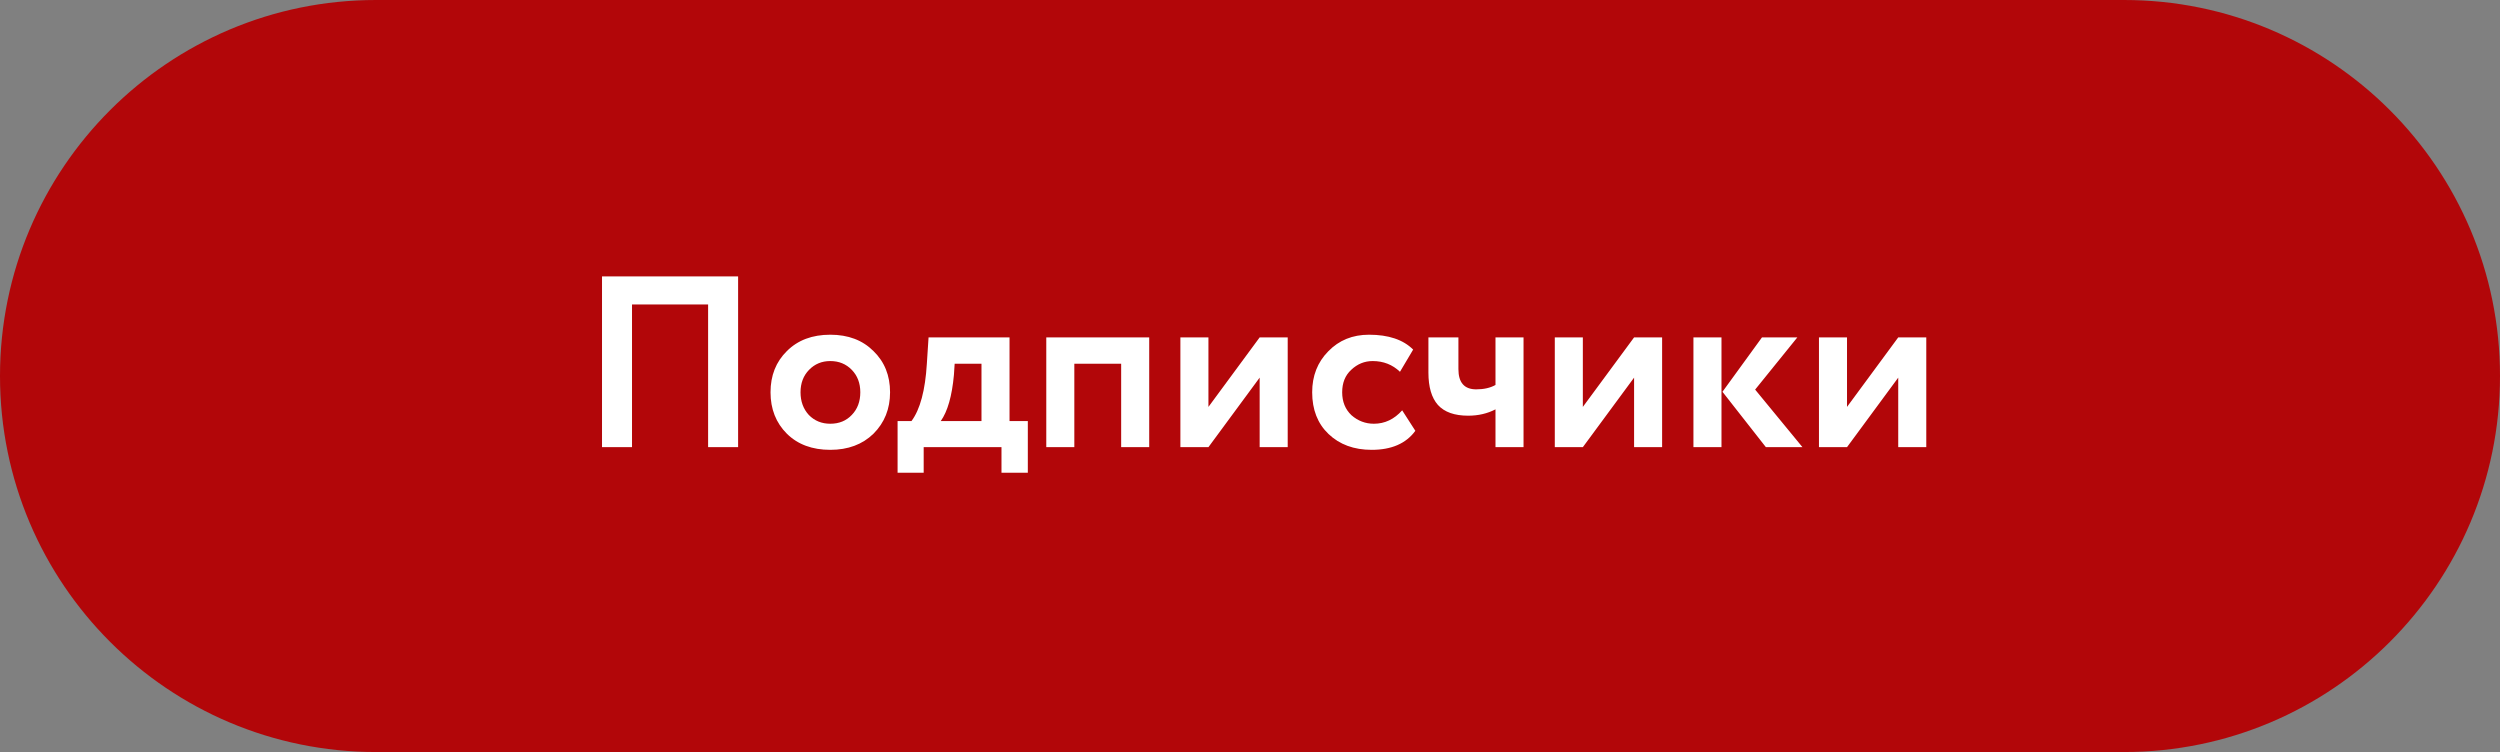 <?xml version="1.0" encoding="UTF-8"?> <svg xmlns="http://www.w3.org/2000/svg" width="123" height="37" viewBox="0 0 123 37" fill="none"><rect x="0" y="0" width="123" height="37" fill="#808080" stroke="none"/><path d="M104.5 0H18.5C8.283 0 0 8.283 0 18.5C0 28.717 8.283 37 18.5 37H104.5C114.717 37 123 28.717 123 18.5C123 8.283 114.717 0 104.5 0Z" fill="#B20609"></path><path d="M36.315 22H34.839V14.98H31.095V22H29.619V13.6H36.315V22ZM38.715 21.34C38.178 20.804 37.91 20.124 37.91 19.3C37.91 18.476 38.178 17.8 38.715 17.272C39.251 16.736 39.962 16.468 40.85 16.468C41.73 16.468 42.438 16.736 42.974 17.272C43.519 17.8 43.791 18.476 43.791 19.3C43.791 20.116 43.519 20.796 42.974 21.34C42.431 21.868 41.722 22.132 40.85 22.132C39.962 22.132 39.251 21.868 38.715 21.34ZM39.806 18.196C39.526 18.484 39.386 18.852 39.386 19.3C39.386 19.748 39.523 20.12 39.794 20.416C40.075 20.704 40.426 20.848 40.85 20.848C41.282 20.848 41.635 20.704 41.907 20.416C42.187 20.128 42.327 19.756 42.327 19.3C42.327 18.852 42.187 18.484 41.907 18.196C41.627 17.908 41.275 17.764 40.85 17.764C40.434 17.764 40.087 17.908 39.806 18.196ZM45.445 23.26H44.161V20.716H44.845C45.269 20.148 45.521 19.208 45.601 17.896L45.685 16.6H49.669V20.716H50.569V23.26H49.273V22H45.445V23.26ZM46.969 17.896L46.933 18.448C46.837 19.488 46.621 20.244 46.285 20.716H48.289V17.896H46.969ZM56.541 22H55.161V17.896H52.857V22H51.477V16.6H56.541V22ZM61.975 18.58L59.455 22H58.075V16.6H59.455V20.02L61.975 16.6H63.355V22H61.975V18.58ZM68.987 20.188L69.635 21.196C69.179 21.82 68.463 22.132 67.487 22.132C66.615 22.132 65.907 21.872 65.363 21.352C64.827 20.84 64.559 20.156 64.559 19.3C64.559 18.492 64.823 17.82 65.351 17.284C65.879 16.74 66.547 16.468 67.355 16.468C68.315 16.468 69.039 16.712 69.527 17.2L68.879 18.292C68.511 17.94 68.063 17.764 67.535 17.764C67.135 17.764 66.783 17.908 66.479 18.196C66.183 18.468 66.035 18.836 66.035 19.3C66.035 19.764 66.187 20.14 66.491 20.428C66.811 20.708 67.179 20.848 67.595 20.848C68.131 20.848 68.595 20.628 68.987 20.188ZM73.578 16.6H74.958V22H73.578V20.14C73.178 20.348 72.73 20.452 72.234 20.452C71.562 20.452 71.066 20.276 70.746 19.924C70.434 19.572 70.278 19.04 70.278 18.328V16.6H71.754V18.16C71.754 18.824 72.046 19.156 72.63 19.156C73.006 19.156 73.322 19.084 73.578 18.94V16.6ZM80.397 18.58L77.876 22H76.496V16.6H77.876V20.02L80.397 16.6H81.776V22H80.397V18.58ZM86.689 16.6H88.429L86.353 19.168L88.681 22H86.881L84.745 19.276L86.689 16.6ZM84.697 22H83.317V16.6H84.697V22ZM93.393 18.58L90.873 22H89.493V16.6H90.873V20.02L93.393 16.6H94.773V22H93.393V18.58Z" fill="white"></path></svg> 